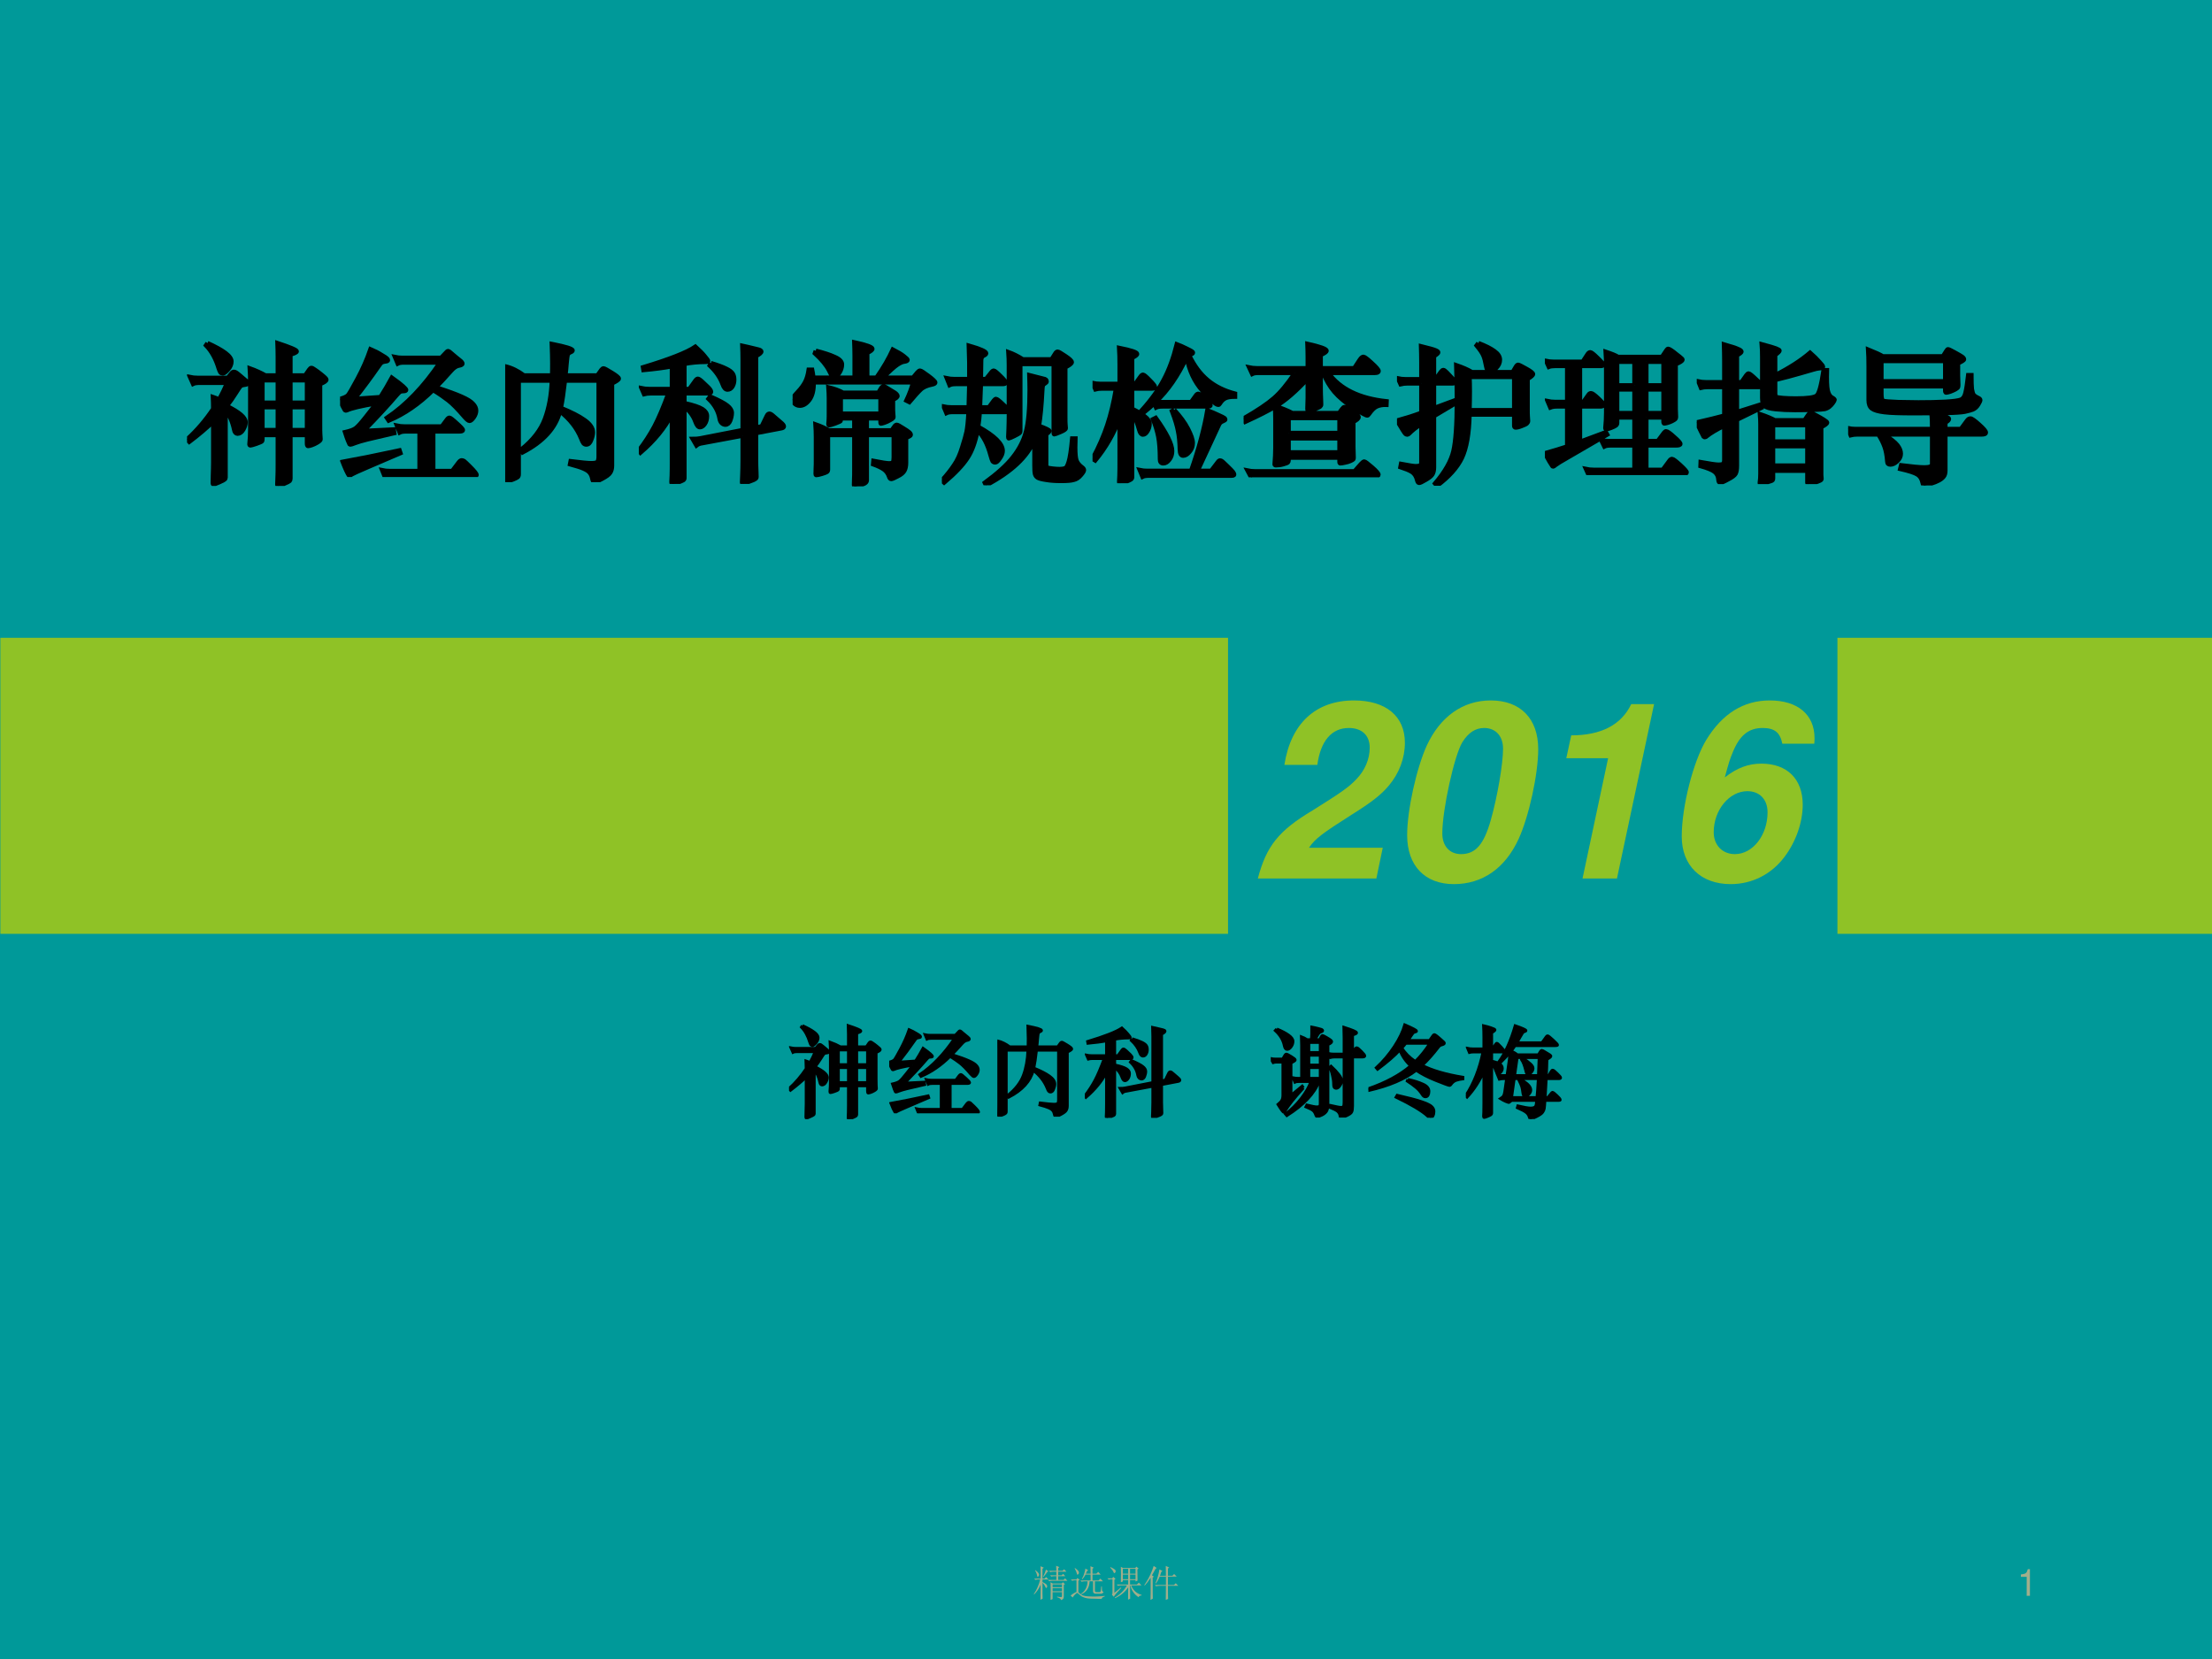 <?xml version="1.0" encoding="UTF-8" standalone="no"?>
<!DOCTYPE svg PUBLIC "-//W3C//DTD SVG 1.1//EN" "http://www.w3.org/Graphics/SVG/1.1/DTD/svg11.dtd">
<svg xmlns="http://www.w3.org/2000/svg" xmlns:xlink="http://www.w3.org/1999/xlink" version="1.1" width="720pt" height="540pt" viewBox="0 0 720 540">
<g enable-background="new">
<g>
<g id="Layer-1" data-name="Artifact">
<clipPath id="cp0">
<path transform="matrix(1,0,0,-1,0,540)" d="M 0 0 L 720 0 L 720 540 L 0 540 Z " fill-rule="evenodd"/>
</clipPath>
<g clip-path="url(#cp0)">
<path transform="matrix(1,0,0,-1,0,540)" d="M 0 0 L 720 0 L 720 540 L 0 540 Z " fill="#009999" fill-rule="evenodd"/>
</g>
</g>
<g id="Layer-1" data-name="Artifact">
<path transform="matrix(1,0,0,-1,0,540)" d="M .12 236.04 L 399.72 236.04 L 399.72 332.4 L .12 332.4 Z " fill="#8fc226" fill-rule="evenodd"/>
</g>
<g id="Layer-1" data-name="Artifact">
<clipPath id="cp1">
<path transform="matrix(1,0,0,-1,0,540)" d="M 0 0 L 720 0 L 720 540 L 0 540 Z " fill-rule="evenodd"/>
</clipPath>
<g clip-path="url(#cp1)">
<path transform="matrix(1,0,0,-1,0,540)" d="M 598.08 236.04 L 720.24 236.04 L 720.24 332.4 L 598.08 332.4 Z " fill="#8fc226" fill-rule="evenodd"/>
</g>
</g>
<g id="Layer-1" data-name="Span">
<clipPath id="cp2">
<path transform="matrix(1,0,0,-1,0,540)" d="M 0 0 L 720 0 L 720 540 L 0 540 Z " fill-rule="evenodd"/>
</clipPath>
<g clip-path="url(#cp2)">
<symbol id="font_3_13">
<path d="M .508 .125 L .208 .125 C .233 .162 .263 .184 .381 .259 C .464 .311 .501 .34 .533 .378 C .575 .428 .598 .489 .598 .552 C .598 .66 .521 .724 .391 .724 C .235 .724 .134 .63 .108 .462 L .242 .462 C .255 .559 .3 .612 .37 .612 C .423 .612 .455 .582 .455 .532 C .455 .485 .435 .439 .401 .404 C .37 .371 .338 .349 .223 .277 C .084 .194 .035 .132 0 0 L .482 0 L .508 .125 Z "/>
</symbol>
<symbol id="font_3_11">
<path d="M .34 .747 C .227 .747 .135 .682 .08 .564 C .038 .472 0 .301 0 .199 C 0 .075 .072 0 .19 0 C .306 0 .398 .064 .453 .183 C .495 .274 .533 .447 .533 .549 C .533 .673 .461 .747 .34 .747 M .313 .635 C .36 .635 .39 .602 .39 .551 C .39 .489 .367 .355 .34 .26 C .312 .161 .278 .122 .219 .122 C .173 .122 .143 .155 .143 .206 C .143 .303 .192 .525 .225 .578 C .249 .616 .278 .635 .313 .635 Z "/>
</symbol>
<symbol id="font_3_12">
<path d="M .17 .489 L .066 0 L .206 0 L .357 .709 L .264 .709 C .224 .625 .142 .582 .02 .582 L 0 .489 L .17 .489 Z "/>
</symbol>
<use xlink:href="#font_3_13" transform="matrix(80.04,0,0,-80.04,409.421,285.94)" fill="#8fc226"/>
<use xlink:href="#font_3_11" transform="matrix(80.04,0,0,-80.04,458.023,287.781)" fill="#8fc226"/>
<use xlink:href="#font_3_12" transform="matrix(80.04,0,0,-80.04,509.827,285.94)" fill="#8fc226"/>
</g>
</g>
<g id="Layer-1" data-name="Span">
<clipPath id="cp4">
<path transform="matrix(1,0,0,-1,0,540)" d="M 0 0 L 720 0 L 720 540 L 0 540 Z " fill-rule="evenodd"/>
</clipPath>
<g clip-path="url(#cp4)">
<symbol id="font_3_17">
<path d="M .539 .571 C .54 .58 .54 .589 .54 .594 C .54 .689 .472 .747 .358 .747 C .251 .747 .165 .693 .1 .587 C .047 .5 0 .316 0 .194 C 0 .075 .078 0 .199 0 C .286 0 .365 .04 .418 .111 C .464 .172 .492 .251 .492 .323 C .492 .427 .429 .49 .324 .49 C .271 .49 .225 .473 .175 .434 C .192 .496 .194 .503 .207 .535 C .235 .605 .272 .635 .329 .635 C .377 .635 .4 .617 .409 .571 L .539 .571 M .267 .378 C .317 .378 .349 .344 .349 .292 C .349 .199 .289 .122 .216 .122 C .165 .122 .13 .159 .13 .211 C .13 .301 .193 .378 .267 .378 Z "/>
</symbol>
<use xlink:href="#font_3_17" transform="matrix(80.04,0,0,-80.04,547.403,287.781)" fill="#8fc226"/>
</g>
</g>
<g id="Layer-1" data-name="Artifact">
<clipPath id="cp5">
<path transform="matrix(1,0,0,-1,0,540)" d="M 0 0 L 720 0 L 720 540 L 0 540 Z " fill-rule="evenodd"/>
</clipPath>
<g clip-path="url(#cp5)">
<symbol id="font_6_32ee">
<path d="M .508 .426 L .508 .348 L .762 .348 L .762 .426 L .508 .426 M .508 .324 L .508 .238 L .762 .238 L .762 .324 L .508 .324 M .41 .793 L .609 .793 C .609 .858 .608 .904 .605 .93 L .691 .895 L .66 .863 L .66 .793 L .777 .793 L .82 .836 L .883 .77 L .66 .77 L .66 .672 L .754 .672 L .793 .711 L .852 .648 L .66 .648 L .66 .547 L .805 .547 L .848 .59 L .91 .523 L .512 .523 C .478 .523 .447 .52 .418 .512 L .383 .547 L .609 .547 L .609 .648 L .566 .648 C .533 .648 .501 .645 .473 .637 L .438 .672 L .609 .672 L .609 .77 L .539 .77 C .505 .77 .474 .766 .445 .758 L .41 .793 M .453 .004 C .456 .082 .457 .171 .457 .27 C .457 .371 .456 .443 .453 .484 L .512 .449 L .754 .449 L .789 .484 L .844 .43 L .812 .41 L .812 .102 C .812 .07 .807 .048 .797 .035 C .786 .022 .767 .01 .738 0 C .73 .034 .694 .06 .629 .078 L .629 .094 C .694 .083 .732 .079 .742 .082 C .755 .082 .762 .09 .762 .105 L .762 .215 L .508 .215 L .508 .027 L .453 .004 M .398 .777 L .367 .766 C .326 .706 .289 .659 .258 .625 L .25 .633 C .289 .708 .315 .773 .328 .828 L .398 .777 M .043 .812 C .09 .773 .118 .745 .129 .727 C .142 .708 .146 .69 .141 .672 C .135 .654 .125 .641 .109 .633 C .096 .628 .089 .641 .086 .672 C .083 .701 .066 .745 .035 .805 L .043 .812 M .184 .742 C .184 .826 .182 .884 .18 .918 L .27 .879 L .234 .848 L .234 .582 L .289 .582 L .332 .625 L .395 .559 L .234 .559 L .234 .488 C .315 .452 .357 .419 .359 .391 C .365 .365 .362 .348 .352 .34 C .344 .332 .339 .328 .336 .328 C .326 .328 .315 .342 .305 .371 C .289 .408 .266 .44 .234 .469 L .234 .188 C .234 .133 .236 .083 .238 .039 L .18 .008 C .182 .068 .184 .204 .184 .418 C .142 .316 .083 .228 .008 .152 L 0 .164 C .042 .227 .076 .289 .102 .352 C .13 .414 .154 .483 .172 .559 L .137 .559 C .103 .559 .072 .555 .043 .547 L .008 .582 L .184 .582 L .184 .742 Z "/>
</symbol>
<symbol id="font_6_4639">
<path d="M .402 .824 L .48 .777 L .449 .762 C .439 .736 .427 .71 .414 .684 L .543 .684 C .543 .775 .542 .842 .539 .887 L .629 .848 L .594 .816 L .594 .684 L .699 .684 L .75 .734 L .816 .66 L .594 .66 L .594 .5 L .758 .5 L .809 .551 L .879 .477 L .66 .477 L .66 .234 C .658 .198 .674 .181 .711 .184 L .773 .184 C .797 .181 .811 .19 .816 .211 C .822 .234 .827 .277 .832 .34 L .848 .34 C .848 .293 .849 .258 .852 .234 C .857 .211 .871 .197 .895 .191 C .882 .155 .85 .138 .801 .141 L .68 .141 C .63 .143 .607 .168 .609 .215 L .609 .477 L .516 .477 C .508 .299 .431 .182 .285 .125 L .277 .137 C .392 .207 .453 .32 .461 .477 L .375 .477 C .354 .477 .329 .473 .301 .465 L .266 .5 L .543 .5 L .543 .66 L .406 .66 C .383 .613 .353 .57 .316 .531 L .305 .539 C .339 .596 .362 .652 .375 .707 C .391 .762 .4 .801 .402 .824 M .211 .184 C .234 .155 .267 .129 .309 .105 C .35 .082 .428 .069 .543 .066 C .658 .061 .785 .066 .926 .082 L .926 .066 C .871 .051 .844 .029 .844 0 C .724 .003 .626 .005 .551 .008 C .475 .01 .414 .021 .367 .039 C .32 .055 .281 .078 .25 .109 C .219 .138 .197 .155 .184 .16 C .173 .165 .152 .152 .121 .121 C .09 .09 .069 .062 .059 .039 L 0 .09 C .047 .132 .1 .165 .16 .191 L .16 .504 L .109 .504 C .094 .504 .072 .5 .043 .492 L .008 .527 L .156 .527 L .184 .566 L .246 .52 L .211 .492 L .211 .184 M .109 .832 L .121 .836 C .163 .807 .191 .783 .207 .762 C .223 .743 .229 .725 .227 .707 C .224 .689 .217 .676 .207 .668 C .197 .66 .19 .656 .188 .656 C .18 .656 .173 .669 .168 .695 C .16 .729 .141 .775 .109 .832 Z "/>
</symbol>
<symbol id="font_6_422e">
<path d="M .418 .836 L .418 .703 L .562 .703 L .562 .836 L .418 .836 M .613 .836 L .613 .703 L .762 .703 L .762 .836 L .613 .836 M .613 .68 L .613 .555 L .762 .555 L .762 .68 L .613 .68 M .418 .68 L .418 .555 L .562 .555 L .562 .68 L .418 .68 M .559 0 C .561 .089 .562 .199 .562 .332 C .474 .204 .355 .107 .207 .039 L .199 .055 C .353 .148 .462 .259 .527 .387 L .379 .387 C .345 .387 .314 .383 .285 .375 L .25 .41 L .562 .41 L .562 .531 L .418 .531 L .418 .492 L .363 .473 C .366 .556 .367 .629 .367 .691 C .367 .757 .366 .823 .363 .891 L .422 .859 L .754 .859 L .785 .895 L .844 .844 L .812 .82 C .812 .672 .814 .57 .816 .516 L .762 .492 L .762 .531 L .613 .531 L .613 .41 L .797 .41 L .852 .461 L .922 .387 L .641 .387 C .698 .251 .793 .165 .926 .129 L .926 .113 C .882 .113 .854 .098 .844 .066 C .724 .145 .65 .251 .621 .387 L .613 .387 C .613 .189 .615 .069 .617 .027 L .559 0 M .188 .184 L .363 .328 L .375 .316 C .32 .259 .276 .211 .242 .172 C .208 .133 .185 .102 .172 .078 L .121 .133 C .134 .148 .139 .177 .137 .219 L .137 .555 L .109 .555 C .089 .555 .064 .551 .035 .543 L 0 .578 L .129 .578 L .156 .617 L .219 .566 L .188 .539 L .188 .184 M .074 .871 L .082 .883 C .139 .857 .177 .836 .195 .82 C .214 .807 .223 .792 .223 .773 C .223 .755 .217 .741 .207 .73 C .199 .723 .193 .719 .188 .719 C .177 .719 .168 .73 .16 .754 C .147 .788 .118 .827 .074 .871 Z "/>
</symbol>
<symbol id="font_6_526">
<path d="M .586 .656 C .586 .755 .585 .844 .582 .922 L .676 .879 L .641 .852 L .641 .656 L .762 .656 L .809 .703 L .879 .633 L .641 .633 L .641 .406 L .805 .406 L .852 .453 L .922 .383 L .641 .383 C .641 .185 .642 .066 .645 .027 L .582 0 C .585 .128 .586 .255 .586 .383 L .414 .383 C .38 .383 .349 .379 .32 .371 L .285 .406 L .586 .406 L .586 .633 L .418 .633 C .387 .56 .352 .497 .312 .445 L .301 .453 C .329 .513 .352 .573 .367 .633 C .385 .693 .4 .758 .41 .828 L .492 .785 L .461 .762 C .451 .733 .439 .698 .426 .656 L .586 .656 M .168 0 C .171 .081 .172 .143 .172 .188 L .172 .602 C .104 .5 .051 .43 .012 .391 L 0 .402 C .021 .431 .044 .467 .07 .512 C .099 .556 .13 .615 .164 .688 C .198 .76 .228 .839 .254 .922 L .336 .867 L .305 .844 C .255 .755 .223 .697 .207 .668 L .258 .633 L .227 .605 L .227 .199 C .227 .152 .228 .098 .23 .035 L .168 0 Z "/>
</symbol>
<use xlink:href="#font_6_32ee" transform="matrix(12,0,0,-12,336.519,520.818)" fill="#a0ae8b"/>
<use xlink:href="#font_6_4639" transform="matrix(12,0,0,-12,348.472,520.443)" fill="#a0ae8b"/>
<use xlink:href="#font_6_422e" transform="matrix(12,0,0,-12,360.472,520.677)" fill="#a0ae8b"/>
<use xlink:href="#font_6_526" transform="matrix(12,0,0,-12,372.472,520.771)" fill="#a0ae8b"/>
</g>
</g>
<g id="Layer-1" data-name="Artifact">
<clipPath id="cp7">
<path transform="matrix(1,0,0,-1,0,540)" d="M 0 0 L 720 0 L 720 540 L 0 540 Z " fill-rule="evenodd"/>
</clipPath>
<g clip-path="url(#cp7)">
<symbol id="font_8_12">
<path d="M .157 .515 L .157 0 L .245 0 L .245 .723 L .187 .723 C .156 .612 .136 .597 0 .579 L 0 .515 L .157 .515 Z "/>
</symbol>
<use xlink:href="#font_8_12" transform="matrix(12,0,0,-12,657.794,519.432)" fill="#a0ae8b"/>
</g>
</g>
<g id="Layer-1" data-name="P">
<clipPath id="cp9">
<path transform="matrix(1,0,0,-1,0,540)" d="M 0 0 L 720 0 L 720 540 L 0 540 Z " fill-rule="evenodd"/>
</clipPath>
<g clip-path="url(#cp9)">
<symbol id="font_a_3a92">
<path d="M .521 .734 L .603 .734 L .603 .86 C .603 .893 .602 .923 .601 .949 C .686 .921 .729 .903 .729 .894 C .729 .888 .715 .881 .687 .873 L .687 .734 L .785 .734 L .812 .773 C .817 .78 .822 .784 .826 .784 C .831 .784 .839 .78 .851 .771 C .864 .762 .877 .753 .89 .742 C .904 .731 .913 .723 .918 .718 C .923 .713 .926 .709 .926 .706 C .926 .698 .912 .688 .884 .677 L .884 .406 C .884 .378 .884 .357 .885 .343 L .887 .311 C .887 .307 .886 .304 .884 .302 C .883 .3 .876 .295 .865 .288 C .854 .281 .842 .276 .829 .271 C .817 .267 .809 .265 .804 .265 C .799 .265 .797 .271 .797 .284 L .797 .338 L .687 .338 L .687 .049 C .687 .042 .685 .036 .682 .033 C .679 .03 .666 .023 .644 .014 C .623 .005 .61 0 .606 0 C .602 0 .6 .004 .6 .012 L .602 .068 C .603 .091 .603 .115 .603 .142 L .603 .338 L .501 .338 L .501 .311 C .501 .304 .5 .299 .497 .296 C .494 .293 .482 .288 .46 .28 C .439 .273 .426 .269 .421 .269 C .416 .269 .414 .273 .415 .28 C .418 .311 .42 .343 .42 .378 L .42 .686 C .42 .72 .419 .752 .417 .781 C .456 .767 .491 .751 .521 .734 M .501 .553 L .603 .553 L .603 .702 L .501 .702 L .501 .553 M .687 .553 L .797 .553 L .797 .702 L .687 .702 L .687 .553 M .603 .523 L .501 .523 L .501 .371 L .603 .371 L .603 .523 M .797 .523 L .687 .523 L .687 .371 L .797 .371 L .797 .523 M .136 .949 C .187 .926 .227 .904 .254 .884 C .281 .864 .295 .845 .295 .827 C .295 .809 .288 .791 .273 .774 C .258 .757 .247 .748 .239 .748 C .231 .748 .225 .75 .222 .754 C .219 .758 .215 .767 .21 .782 C .191 .845 .163 .896 .126 .934 L .136 .949 M .174 .428 C .13 .385 .077 .34 .015 .293 L 0 .309 C .066 .369 .124 .437 .174 .512 C .174 .541 .173 .568 .172 .591 C .188 .586 .201 .58 .212 .573 C .233 .61 .251 .647 .266 .685 L .082 .685 C .064 .685 .05 .683 .04 .678 L .02 .723 C .034 .72 .051 .718 .07 .718 L .271 .718 L .296 .749 C .301 .755 .306 .758 .313 .758 C .32 .758 .331 .751 .347 .737 L .386 .704 C .397 .696 .402 .689 .402 .683 C .402 .677 .396 .673 .383 .672 C .371 .671 .362 .668 .357 .664 C .352 .66 .341 .644 .323 .615 C .305 .586 .285 .558 .264 .531 C .306 .51 .337 .491 .358 .473 C .379 .455 .389 .438 .389 .423 C .389 .408 .384 .391 .373 .373 C .363 .356 .35 .347 .335 .347 C .33 .347 .326 .349 .321 .354 C .317 .359 .314 .366 .313 .374 C .302 .427 .283 .47 .256 .503 L .256 .055 C .256 .05 .254 .046 .25 .043 C .247 .04 .234 .033 .213 .024 C .192 .015 .179 .01 .176 .01 C .173 .01 .171 .013 .171 .02 L .172 .068 C .173 .1 .174 .129 .174 .155 L .174 .428 Z "/>
</symbol>
<symbol id="font_a_320e">
<path d="M .24 .49 C .137 .472 .073 .457 .046 .444 C .043 .443 .04 .442 .037 .442 C .035 .442 .033 .443 .031 .446 C .029 .449 .024 .458 .017 .472 C .01 .487 .005 .502 0 .519 C .026 .526 .043 .534 .052 .543 C .061 .553 .082 .59 .116 .653 C .15 .716 .179 .782 .202 .849 C .23 .837 .254 .825 .274 .812 C .295 .8 .307 .792 .311 .788 C .316 .784 .318 .78 .318 .776 C .318 .772 .312 .769 .301 .768 C .29 .767 .282 .764 .277 .761 C .272 .758 .266 .751 .258 .739 C .206 .664 .152 .591 .095 .519 L .268 .531 C .295 .573 .32 .616 .344 .66 C .379 .635 .404 .616 .418 .603 C .432 .59 .439 .582 .439 .579 C .439 .574 .433 .571 .422 .571 C .411 .571 .403 .569 .398 .566 C .393 .563 .386 .555 .376 .544 C .32 .478 .247 .399 .156 .306 L .356 .316 L .36 .292 C .277 .273 .218 .259 .181 .25 C .145 .241 .118 .233 .1 .226 C .083 .219 .072 .216 .069 .216 C .066 .216 .064 .217 .063 .218 C .062 .22 .058 .228 .052 .243 C .046 .258 .04 .276 .033 .298 C .064 .305 .088 .313 .103 .324 C .118 .335 .142 .362 .174 .403 C .207 .444 .229 .473 .24 .49 M .618 .578 C .525 .486 .426 .418 .323 .375 L .311 .393 C .439 .479 .557 .602 .664 .761 L .425 .761 C .407 .761 .393 .759 .383 .754 L .365 .797 C .379 .794 .396 .792 .415 .792 L .671 .792 L .709 .832 C .712 .835 .715 .837 .717 .837 C .722 .837 .733 .829 .75 .813 C .768 .798 .783 .785 .795 .776 C .807 .767 .813 .759 .813 .753 C .813 .748 .805 .743 .788 .74 C .771 .737 .755 .725 .738 .706 C .699 .662 .665 .625 .636 .596 C .712 .572 .769 .551 .807 .534 C .846 .517 .871 .501 .884 .486 C .897 .472 .904 .457 .904 .442 C .904 .427 .899 .412 .888 .396 C .877 .381 .868 .373 .86 .373 C .853 .373 .842 .382 .827 .399 C .782 .452 .746 .488 .719 .509 C .692 .53 .659 .553 .618 .578 M .528 .303 L .438 .303 C .42 .303 .406 .301 .396 .296 L .378 .341 C .392 .338 .409 .336 .428 .336 L .676 .336 L .711 .383 C .716 .39 .722 .394 .727 .394 C .732 .394 .748 .382 .775 .357 C .802 .333 .816 .318 .816 .312 C .816 .306 .808 .303 .791 .303 L .619 .303 L .619 .04 L .745 .04 L .788 .097 C .795 .106 .802 .111 .808 .111 C .814 .111 .819 .109 .824 .106 C .829 .102 .841 .091 .86 .072 C .879 .053 .891 .04 .897 .032 C .904 .023 .907 .017 .907 .013 C .907 .009 .899 .007 .883 .007 L .34 .007 C .322 .007 .308 .005 .298 0 L .28 .045 C .294 .042 .311 .04 .33 .04 L .528 .04 L .528 .303 M .401 .159 L .184 .066 C .121 .039 .086 .023 .078 .018 C .071 .013 .066 .01 .063 .01 C .06 .01 .058 .011 .057 .013 C .056 .014 .05 .025 .04 .046 C .031 .067 .023 .085 .017 .101 C .121 .12 .247 .145 .395 .177 L .401 .159 Z "/>
</symbol>
<symbol id="font_a_36bb">
<path d="M .125 .709 L .312 .709 C .313 .736 .313 .764 .313 .793 C .313 .822 .312 .864 .31 .918 C .402 .9 .448 .886 .448 .875 C .448 .871 .443 .867 .433 .863 C .424 .859 .418 .853 .415 .845 C .413 .838 .411 .819 .408 .788 C .406 .758 .403 .732 .4 .709 L .613 .709 L .64 .747 C .645 .753 .649 .756 .654 .756 C .659 .756 .677 .746 .708 .727 C .739 .708 .755 .695 .755 .688 C .755 .681 .74 .671 .71 .656 L .71 .11 C .71 .091 .706 .075 .698 .063 C .691 .051 .673 .038 .645 .023 C .618 .008 .6 0 .593 0 C .587 0 .582 .008 .579 .023 C .576 .038 .571 .051 .563 .061 C .556 .071 .542 .081 .521 .09 C .501 .099 .471 .108 .431 .119 L .435 .139 C .506 .13 .552 .126 .573 .126 C .595 .126 .608 .129 .613 .135 C .618 .141 .621 .153 .621 .17 L .621 .675 L .397 .675 C .388 .596 .379 .535 .37 .493 C .439 .465 .492 .438 .528 .412 C .565 .386 .583 .359 .583 .331 C .583 .316 .579 .299 .571 .279 C .564 .26 .553 .25 .539 .25 C .531 .25 .525 .253 .52 .259 C .515 .266 .51 .276 .505 .29 C .477 .359 .43 .419 .364 .471 C .336 .36 .253 .269 .116 .198 L .106 .216 C .185 .279 .237 .347 .264 .42 C .291 .493 .307 .578 .31 .675 L .09 .675 L .09 .053 C .09 .046 .089 .041 .087 .038 C .086 .035 .08 .031 .07 .026 C .06 .021 .048 .016 .035 .012 C .022 .008 .013 .006 .008 .006 C .003 .006 0 .009 0 .014 C 0 .019 .001 .033 .002 .058 C .004 .082 .005 .11 .005 .143 L .005 .682 C .005 .715 .004 .744 .003 .769 C .044 .759 .085 .739 .125 .709 Z "/>
</symbol>
<symbol id="font_a_32e7">
<path d="M .69 .321 L .422 .271 C .406 .269 .393 .264 .383 .256 L .358 .299 C .377 .299 .394 .3 .408 .303 L .69 .358 L .69 .823 C .69 .859 .689 .891 .688 .918 C .711 .913 .735 .908 .762 .901 C .789 .895 .804 .891 .808 .888 C .812 .886 .814 .883 .814 .88 C .814 .872 .802 .862 .779 .85 L .779 .375 L .817 .383 L .85 .451 C .855 .462 .861 .467 .868 .467 C .875 .467 .885 .46 .899 .447 C .914 .434 .928 .422 .942 .41 C .957 .398 .964 .389 .964 .382 C .964 .376 .958 .372 .947 .37 L .779 .338 L .779 .16 C .779 .132 .78 .106 .781 .081 L .782 .046 C .782 .041 .779 .036 .773 .033 C .768 .029 .755 .023 .734 .016 C .713 .008 .7 .004 .694 .004 C .689 .004 .686 .006 .686 .01 C .686 .014 .687 .03 .688 .059 C .689 .088 .69 .121 .69 .159 L .69 .321 M .22 .782 C .169 .772 .106 .764 .031 .757 L .028 .775 C .203 .828 .319 .873 .376 .912 C .401 .889 .422 .869 .437 .85 C .453 .831 .461 .82 .461 .816 C .461 .813 .454 .811 .441 .811 C .397 .811 .351 .807 .303 .798 L .303 .631 L .336 .631 L .374 .684 C .381 .694 .387 .699 .392 .699 C .397 .699 .407 .693 .421 .68 L .461 .642 C .474 .629 .48 .619 .48 .612 C .48 .605 .473 .602 .458 .602 L .303 .602 L .303 .537 C .363 .524 .403 .51 .423 .497 C .443 .484 .453 .469 .453 .451 C .453 .43 .448 .412 .438 .398 C .428 .384 .417 .377 .406 .377 C .395 .377 .385 .389 .376 .414 C .363 .451 .338 .485 .303 .514 L .303 .039 C .303 .033 .3 .028 .295 .025 C .29 .022 .278 .017 .26 .01 C .242 .003 .23 0 .225 0 C .22 0 .217 .004 .217 .013 L .219 .057 C .22 .087 .22 .116 .22 .144 L .22 .464 C .173 .372 .103 .287 .011 .208 L 0 .222 C .041 .276 .076 .33 .104 .383 C .132 .436 .163 .509 .197 .602 L .078 .602 C .061 .602 .046 .6 .035 .597 L .018 .636 C .032 .633 .049 .631 .068 .631 L .22 .631 L .22 .782 M .479 .803 C .524 .79 .558 .777 .58 .766 C .603 .755 .617 .744 .624 .733 C .631 .722 .634 .709 .634 .692 C .634 .675 .63 .66 .622 .647 C .614 .634 .603 .627 .589 .627 C .576 .627 .565 .639 .557 .662 C .541 .707 .512 .749 .471 .787 L .479 .803 M .474 .581 C .531 .556 .57 .536 .589 .52 C .608 .505 .618 .489 .618 .472 C .618 .455 .614 .438 .607 .42 C .6 .403 .589 .394 .575 .394 C .567 .394 .559 .397 .551 .404 C .544 .411 .539 .421 .537 .433 C .529 .482 .504 .527 .463 .566 L .474 .581 Z "/>
</symbol>
<symbol id="font_a_29c4">
<path d="M .138 .722 L .412 .722 L .412 .868 C .412 .901 .411 .931 .41 .957 C .49 .94 .53 .925 .53 .914 C .53 .907 .519 .898 .496 .887 L .496 .722 L .557 .722 C .604 .789 .64 .852 .666 .909 C .699 .892 .723 .878 .739 .865 C .756 .852 .764 .844 .764 .84 C .764 .835 .757 .831 .743 .829 C .73 .828 .713 .82 .694 .807 C .675 .794 .643 .765 .599 .722 L .8 .722 L .829 .757 C .836 .765 .842 .769 .847 .769 C .853 .769 .871 .757 .902 .734 C .933 .711 .948 .696 .948 .69 C .948 .684 .941 .68 .927 .677 C .892 .67 .867 .659 .85 .642 C .833 .626 .809 .599 .776 .56 L .756 .57 C .776 .613 .791 .653 .801 .691 L .14 .691 C .141 .639 .131 .6 .111 .574 C .092 .549 .071 .536 .048 .536 C .034 .536 .022 .541 .013 .55 C .004 .56 0 .569 0 .578 C 0 .587 .011 .603 .033 .626 C .056 .65 .072 .672 .083 .693 C .094 .714 .102 .741 .107 .775 L .13 .775 C .133 .762 .135 .745 .138 .722 M .154 .901 C .205 .888 .247 .875 .279 .86 C .312 .846 .328 .829 .328 .81 C .328 .791 .322 .772 .311 .755 C .3 .738 .288 .73 .274 .73 C .269 .73 .264 .732 .26 .736 C .257 .741 .25 .753 .241 .772 C .224 .805 .193 .843 .148 .884 L .154 .901 M .41 .452 L .32 .452 C .32 .444 .32 .438 .319 .435 C .318 .432 .306 .427 .283 .418 C .26 .41 .247 .406 .243 .406 C .24 .406 .238 .409 .238 .415 L .24 .438 C .241 .454 .241 .471 .241 .489 L .241 .585 C .241 .606 .24 .63 .238 .658 C .276 .649 .309 .637 .336 .622 L .57 .622 L .587 .651 C .592 .659 .597 .663 .602 .663 C .608 .663 .613 .662 .617 .66 L .653 .638 C .674 .626 .686 .618 .69 .613 C .695 .608 .697 .604 .697 .601 C .697 .593 .687 .585 .667 .576 L .667 .531 C .667 .512 .667 .497 .668 .487 L .67 .461 C .67 .458 .669 .455 .667 .453 C .666 .451 .659 .447 .647 .44 C .636 .433 .623 .428 .61 .423 C .597 .419 .59 .417 .587 .417 C .585 .417 .584 .42 .584 .427 L .584 .452 L .493 .452 L .493 .372 L .658 .372 L .676 .397 C .681 .405 .687 .409 .692 .409 C .697 .409 .711 .402 .732 .388 C .754 .375 .768 .365 .775 .359 C .782 .353 .785 .347 .785 .342 C .785 .337 .775 .331 .754 .323 L .754 .157 C .754 .134 .75 .117 .743 .104 C .736 .091 .721 .078 .698 .067 C .676 .055 .662 .049 .655 .049 C .649 .049 .644 .054 .641 .065 C .634 .085 .623 .101 .606 .113 C .59 .124 .566 .136 .535 .147 L .537 .169 C .593 .158 .628 .153 .641 .153 C .655 .153 .664 .156 .667 .161 C .67 .166 .672 .177 .672 .193 L .672 .341 L .493 .341 L .493 .041 C .493 .034 .49 .028 .485 .024 C .48 .019 .468 .014 .45 .009 C .433 .003 .42 0 .412 0 C .409 0 .408 .003 .408 .009 L .409 .049 C .41 .062 .41 .082 .41 .109 L .41 .341 L .235 .341 L .235 .112 C .235 .105 .233 .099 .228 .096 C .223 .093 .212 .088 .194 .083 C .177 .078 .164 .075 .157 .075 C .154 .075 .153 .078 .153 .083 L .154 .122 C .155 .134 .155 .154 .155 .181 L .155 .327 C .155 .355 .154 .383 .152 .412 C .189 .399 .219 .385 .241 .372 L .41 .372 L .41 .452 M .32 .483 L .584 .483 L .584 .593 L .32 .593 L .32 .483 Z "/>
</symbol>
<symbol id="font_a_2e87">
<path d="M .259 .673 C .256 .585 .254 .533 .253 .518 L .312 .518 L .345 .563 C .351 .57 .356 .574 .359 .574 C .366 .574 .381 .562 .405 .539 C .43 .516 .442 .501 .442 .495 C .442 .49 .435 .487 .421 .487 L .251 .487 C .25 .456 .246 .424 .241 .389 C .35 .329 .404 .276 .404 .229 C .404 .214 .398 .197 .385 .179 C .373 .161 .363 .152 .355 .152 C .347 .152 .341 .155 .337 .16 C .334 .165 .329 .179 .323 .201 C .304 .273 .275 .328 .237 .365 C .222 .288 .2 .226 .169 .18 C .139 .134 .088 .08 .015 .018 L 0 .032 C .035 .071 .062 .105 .082 .136 C .103 .166 .12 .204 .134 .25 C .149 .297 .159 .332 .164 .356 C .169 .381 .174 .424 .177 .487 L .072 .487 C .054 .487 .04 .485 .03 .48 L .012 .523 C .026 .52 .043 .518 .062 .518 L .178 .518 L .182 .673 L .093 .673 C .075 .673 .061 .671 .051 .666 L .033 .711 C .047 .708 .064 .706 .083 .706 L .182 .706 C .183 .779 .182 .853 .179 .928 C .256 .906 .294 .889 .294 .877 C .294 .872 .289 .867 .278 .862 C .267 .857 .262 .847 .261 .833 L .259 .706 L .293 .706 L .328 .75 C .334 .758 .34 .762 .345 .762 C .35 .762 .365 .75 .388 .727 C .412 .704 .424 .689 .424 .682 C .424 .676 .417 .673 .404 .673 L .259 .673 M .538 .837 L .729 .837 L .753 .875 C .758 .884 .764 .888 .769 .888 C .775 .888 .792 .878 .82 .859 C .849 .84 .863 .826 .863 .818 C .863 .81 .849 .799 .82 .784 L .82 .457 C .82 .432 .82 .415 .821 .406 L .823 .379 C .823 .372 .811 .364 .787 .354 C .764 .344 .75 .339 .747 .339 C .744 .339 .743 .343 .743 .35 L .743 .806 L .521 .806 L .521 .359 C .521 .354 .519 .35 .516 .347 C .513 .344 .501 .338 .48 .327 C .459 .317 .448 .312 .445 .312 C .442 .312 .441 .315 .441 .321 L .443 .368 C .444 .399 .445 .429 .445 .456 L .445 .799 C .445 .828 .444 .857 .442 .885 C .473 .874 .505 .858 .538 .837 M .615 .303 C .57 .19 .462 .089 .293 0 L .285 .017 C .368 .078 .431 .134 .472 .187 C .514 .24 .543 .296 .559 .357 C .575 .418 .583 .51 .583 .633 C .583 .664 .582 .697 .581 .732 C .637 .718 .668 .71 .675 .708 C .682 .707 .688 .705 .691 .702 C .694 .699 .696 .695 .696 .69 C .696 .685 .692 .681 .685 .677 C .678 .673 .673 .668 .671 .663 C .669 .658 .668 .646 .667 .627 C .662 .527 .654 .45 .645 .395 C .691 .378 .714 .367 .714 .361 C .714 .356 .707 .349 .693 .34 L .693 .139 C .693 .13 .694 .125 .696 .122 C .698 .119 .701 .117 .705 .116 C .709 .115 .719 .113 .736 .111 C .753 .109 .768 .108 .783 .108 C .798 .108 .809 .11 .818 .113 C .827 .116 .835 .13 .843 .157 C .851 .183 .859 .234 .866 .311 L .887 .311 C .886 .287 .886 .267 .886 .252 C .886 .208 .889 .178 .895 .163 C .901 .148 .913 .133 .932 .119 C .94 .113 .944 .107 .944 .101 C .944 .094 .937 .083 .923 .067 C .909 .05 .893 .04 .875 .036 C .858 .031 .83 .029 .793 .029 C .756 .029 .723 .031 .694 .036 C .666 .04 .647 .045 .638 .05 C .629 .055 .622 .063 .619 .074 C .616 .085 .615 .104 .615 .13 L .615 .303 Z "/>
</symbol>
<symbol id="font_a_30cd">
<path d="M .641 .852 C .675 .781 .716 .726 .765 .685 C .814 .644 .874 .614 .947 .595 L .947 .575 C .919 .575 .898 .572 .883 .565 C .869 .558 .856 .546 .845 .527 C .843 .523 .84 .521 .835 .521 C .82 .521 .786 .552 .731 .613 C .677 .674 .642 .749 .626 .837 C .568 .714 .5 .615 .421 .541 C .427 .54 .438 .539 .454 .539 L .655 .539 L .689 .586 C .693 .591 .698 .594 .704 .594 C .71 .594 .725 .583 .748 .56 C .772 .537 .784 .523 .784 .518 C .784 .513 .779 .51 .768 .51 L .464 .51 C .446 .51 .432 .508 .422 .503 L .41 .53 C .389 .51 .366 .49 .341 .47 L .328 .485 C .391 .555 .439 .622 .473 .687 C .508 .752 .537 .831 .56 .923 C .583 .914 .605 .905 .624 .895 C .643 .886 .655 .879 .66 .876 C .665 .873 .667 .87 .667 .866 C .667 .862 .658 .857 .641 .852 M .263 .66 L .284 .66 L .32 .71 C .325 .717 .331 .721 .336 .721 C .341 .721 .356 .709 .379 .685 C .403 .661 .415 .646 .415 .639 C .415 .632 .408 .629 .393 .629 L .263 .629 L .263 .494 C .299 .477 .327 .46 .348 .443 C .369 .427 .379 .411 .379 .394 C .379 .377 .374 .361 .365 .346 C .356 .331 .346 .323 .335 .323 C .324 .323 .316 .333 .311 .352 C .296 .405 .28 .444 .263 .467 L .263 .04 C .263 .033 .26 .028 .253 .024 C .247 .02 .235 .015 .218 .009 C .201 .003 .189 0 .183 0 C .179 0 .177 .003 .177 .01 L .179 .051 C .18 .079 .18 .11 .18 .144 L .18 .432 C .142 .33 .088 .236 .018 .151 L 0 .162 C .043 .242 .075 .317 .098 .386 C .121 .456 .141 .537 .156 .629 L .062 .629 C .045 .629 .03 .627 .019 .624 L .002 .665 C .016 .662 .033 .66 .052 .66 L .18 .66 L .18 .786 C .18 .829 .179 .867 .177 .899 C .256 .883 .296 .87 .296 .859 C .296 .852 .285 .844 .263 .833 L .263 .66 M .543 .487 C .582 .444 .613 .403 .634 .362 C .655 .321 .666 .29 .666 .267 C .666 .245 .659 .225 .644 .208 C .63 .191 .616 .183 .602 .183 C .588 .183 .581 .196 .58 .223 C .579 .273 .575 .314 .568 .347 C .562 .38 .549 .424 .528 .479 L .543 .487 M .655 .082 C .707 .231 .743 .365 .763 .484 C .791 .473 .816 .463 .838 .452 C .86 .442 .873 .436 .876 .433 C .88 .43 .882 .427 .882 .423 C .882 .42 .876 .416 .864 .411 C .853 .407 .845 .399 .84 .388 L .698 .082 L .788 .082 L .833 .141 C .838 .148 .843 .151 .847 .151 C .852 .151 .857 .149 .862 .145 C .867 .14 .879 .13 .896 .113 C .914 .096 .926 .083 .932 .076 C .938 .068 .941 .062 .941 .057 C .941 .052 .934 .05 .92 .05 L .374 .05 C .356 .05 .342 .048 .332 .043 L .314 .087 C .328 .084 .345 .082 .364 .082 L .655 .082 M .42 .434 C .493 .332 .529 .259 .529 .214 C .529 .191 .523 .172 .51 .156 C .498 .14 .485 .132 .47 .132 C .455 .132 .448 .141 .448 .159 C .448 .223 .444 .273 .437 .309 C .43 .345 .418 .384 .402 .425 L .42 .434 Z "/>
</symbol>
<symbol id="font_a_294a">
<path d="M .341 .694 L .099 .694 C .081 .694 .067 .692 .057 .687 L .037 .73 C .051 .727 .068 .725 .087 .725 L .426 .725 L .426 .798 C .426 .831 .425 .861 .424 .887 C .509 .868 .551 .853 .551 .841 C .551 .834 .538 .825 .512 .813 L .512 .725 L .735 .725 L .771 .78 C .78 .794 .789 .801 .796 .801 C .803 .801 .822 .787 .852 .759 C .882 .732 .897 .714 .897 .706 C .897 .698 .889 .694 .872 .694 L .563 .694 C .64 .587 .769 .524 .95 .505 L .949 .482 C .925 .483 .904 .479 .887 .472 C .87 .465 .852 .448 .832 .419 C .829 .414 .825 .411 .821 .411 C .813 .411 .782 .428 .729 .462 C .676 .497 .634 .532 .603 .568 C .572 .604 .548 .646 .529 .694 L .512 .694 L .512 .59 C .512 .567 .513 .542 .514 .517 L .515 .483 C .515 .478 .512 .473 .507 .469 C .502 .466 .49 .46 .47 .452 C .45 .445 .437 .441 .43 .441 C .426 .441 .424 .447 .424 .458 L .426 .528 L .426 .59 L .426 .656 C .349 .572 .278 .511 .214 .472 C .254 .459 .291 .444 .324 .427 L .634 .427 L .654 .454 C .661 .463 .666 .467 .67 .467 C .674 .467 .691 .458 .72 .44 C .749 .422 .764 .409 .764 .4 C .764 .391 .752 .381 .729 .369 L .729 .245 C .729 .208 .729 .183 .73 .169 L .731 .129 C .731 .125 .73 .122 .728 .119 C .726 .117 .72 .114 .71 .109 C .7 .104 .688 .101 .674 .098 C .66 .095 .649 .093 .642 .093 C .639 .093 .637 .096 .637 .103 L .637 .131 L .299 .131 L .299 .114 C .299 .107 .297 .102 .294 .099 C .291 .096 .28 .092 .263 .087 C .246 .082 .229 .08 .213 .08 C .208 .08 .205 .083 .206 .089 C .209 .124 .211 .16 .211 .195 L .211 .389 C .211 .416 .21 .442 .208 .469 C .162 .441 .096 .408 .011 .369 L 0 .391 C .092 .444 .159 .489 .201 .526 C .244 .563 .29 .619 .341 .694 M .299 .295 L .637 .295 L .637 .394 L .299 .394 L .299 .295 M .637 .259 L .299 .259 L .299 .166 L .637 .166 L .637 .259 M .737 .04 L .781 .09 C .79 .1 .797 .105 .802 .105 C .807 .105 .824 .092 .853 .067 C .882 .042 .896 .025 .896 .018 C .896 .011 .889 .007 .876 .007 L .091 .007 C .074 .007 .06 .005 .05 0 L .026 .045 C .04 .042 .057 .04 .076 .04 L .737 .04 Z "/>
</symbol>
<symbol id="font_a_2fc5">
<path d="M .541 .948 C .588 .93 .624 .912 .648 .894 C .672 .877 .684 .858 .684 .837 C .684 .817 .676 .799 .66 .783 C .644 .768 .63 .76 .617 .76 C .604 .76 .596 .772 .592 .797 C .587 .826 .581 .849 .574 .865 C .567 .882 .552 .904 .529 .932 L .541 .948 M .162 .68 L .067 .68 C .05 .68 .036 .678 .024 .675 L .007 .713 C .021 .71 .038 .708 .057 .708 L .162 .708 L .162 .819 C .162 .858 .161 .894 .16 .927 C .213 .914 .245 .905 .256 .9 C .268 .895 .274 .891 .274 .886 C .274 .881 .265 .873 .246 .861 L .246 .708 L .257 .708 L .292 .757 C .298 .765 .303 .769 .308 .769 C .313 .769 .32 .764 .33 .754 L .365 .717 C .378 .703 .385 .693 .385 .688 C .385 .683 .379 .68 .366 .68 L .246 .68 L .246 .516 L .375 .564 L .382 .544 L .246 .463 L .246 .122 C .246 .102 .242 .086 .235 .075 C .228 .064 .213 .052 .19 .039 C .168 .026 .154 .019 .147 .019 C .141 .019 .137 .025 .134 .037 C .128 .063 .116 .081 .099 .092 C .082 .103 .056 .113 .023 .124 L .027 .145 C .079 .135 .112 .13 .125 .13 C .139 .13 .149 .132 .154 .135 C .159 .138 .162 .145 .162 .158 L .162 .411 C .127 .388 .099 .366 .08 .346 C .076 .342 .072 .34 .068 .34 C .064 .34 .06 .342 .056 .345 C .052 .348 .033 .378 0 .433 C .061 .45 .115 .467 .162 .485 L .162 .68 M .498 .755 L .769 .755 L .789 .789 C .795 .799 .8 .804 .805 .804 C .81 .804 .828 .795 .858 .778 C .889 .761 .904 .749 .904 .742 C .904 .735 .892 .724 .868 .71 L .868 .504 C .868 .488 .868 .474 .869 .461 L .871 .43 C .871 .424 .868 .419 .863 .414 C .858 .409 .846 .404 .828 .397 C .811 .39 .797 .387 .788 .387 C .782 .387 .779 .391 .779 .4 L .779 .473 L .482 .473 C .479 .345 .462 .249 .431 .184 C .4 .12 .345 .059 .266 0 L .253 .015 C .32 .094 .36 .165 .375 .23 C .39 .295 .398 .406 .398 .564 C .398 .637 .397 .716 .394 .801 C .437 .786 .472 .771 .498 .755 M .779 .502 L .779 .723 L .482 .723 C .483 .698 .484 .666 .484 .627 C .484 .588 .483 .547 .482 .502 L .779 .502 Z "/>
</symbol>
<symbol id="font_a_33ce">
<path d="M .674 .383 L .674 .226 L .75 .226 L .792 .282 C .797 .288 .801 .291 .805 .291 C .813 .291 .831 .279 .858 .254 C .886 .23 .9 .214 .9 .207 C .9 .2 .89 .197 .869 .197 L .674 .197 L .674 .035 L .783 .035 L .828 .096 C .833 .103 .839 .107 .845 .107 C .852 .107 .869 .094 .898 .068 C .927 .041 .942 .025 .942 .018 C .942 .011 .935 .007 .922 .007 L .333 .007 C .315 .007 .301 .005 .291 0 L .273 .04 C .287 .037 .304 .035 .323 .035 L .595 .035 L .595 .197 L .437 .197 C .419 .197 .405 .195 .395 .19 L .375 .231 C .389 .228 .406 .226 .425 .226 L .595 .226 L .595 .383 L .48 .383 L .48 .347 C .48 .339 .477 .333 .471 .329 C .466 .325 .455 .32 .44 .314 C .425 .308 .414 .305 .407 .305 C .403 .305 .401 .309 .402 .316 C .405 .347 .407 .379 .407 .414 L .407 .724 C .407 .758 .406 .79 .404 .819 C .443 .806 .471 .795 .486 .785 L .778 .785 L .808 .83 C .812 .836 .816 .839 .819 .839 C .822 .839 .829 .836 .838 .83 C .847 .824 .86 .815 .875 .802 C .891 .79 .901 .782 .906 .777 C .911 .773 .914 .77 .914 .767 C .914 .759 .899 .749 .869 .737 L .869 .478 C .869 .446 .869 .425 .87 .414 L .871 .384 C .871 .379 .869 .375 .866 .372 C .863 .369 .856 .365 .845 .359 C .835 .354 .825 .35 .814 .347 C .803 .344 .796 .343 .793 .343 C .79 .343 .788 .347 .788 .356 L .788 .383 L .674 .383 M .595 .596 L .595 .753 L .48 .753 L .48 .596 L .595 .596 M .674 .753 L .674 .596 L .788 .596 L .788 .753 L .674 .753 M .674 .569 L .674 .412 L .788 .412 L .788 .569 L .674 .569 M .595 .412 L .595 .569 L .48 .569 L .48 .412 L .595 .412 M .148 .725 L .068 .725 C .05 .725 .036 .723 .026 .719 L .008 .758 C .022 .755 .039 .753 .058 .753 L .251 .753 L .285 .805 C .29 .812 .296 .816 .302 .816 C .308 .816 .324 .804 .349 .779 C .375 .754 .388 .739 .388 .733 C .388 .728 .382 .725 .37 .725 L .233 .725 L .233 .486 L .256 .486 L .29 .534 C .295 .541 .3 .544 .307 .544 C .314 .544 .33 .533 .353 .511 C .377 .489 .389 .474 .389 .467 C .389 .46 .382 .456 .369 .456 L .233 .456 L .233 .221 L .405 .285 L .414 .269 L .147 .114 C .106 .091 .081 .075 .072 .068 C .063 .061 .058 .057 .055 .057 C .052 .057 .05 .058 .049 .06 C .048 .061 .042 .071 .031 .089 C .021 .107 .011 .126 0 .145 C .06 .162 .109 .177 .148 .19 L .148 .456 L .078 .456 C .063 .456 .049 .454 .036 .449 L .018 .491 C .032 .488 .049 .486 .068 .486 L .148 .486 L .148 .725 Z "/>
</symbol>
<symbol id="font_a_4419">
<path d="M .521 .724 C .615 .771 .692 .821 .753 .873 C .778 .851 .798 .831 .814 .813 C .831 .795 .839 .784 .839 .78 C .839 .775 .834 .772 .824 .771 C .805 .769 .789 .766 .774 .761 L .684 .735 C .639 .722 .584 .707 .521 .692 L .521 .601 C .521 .591 .523 .584 .527 .58 C .532 .577 .547 .574 .572 .572 C .598 .57 .627 .569 .659 .569 C .735 .569 .781 .575 .797 .588 C .813 .601 .828 .657 .843 .757 L .865 .757 C .863 .692 .865 .647 .87 .623 C .875 .6 .884 .584 .897 .576 C .91 .569 .916 .563 .916 .56 C .916 .557 .912 .55 .905 .54 C .898 .53 .89 .521 .881 .514 C .872 .507 .862 .502 .85 .499 C .839 .497 .815 .495 .779 .494 C .743 .493 .701 .492 .653 .492 C .606 .492 .563 .494 .524 .498 C .486 .502 .462 .509 .451 .519 C .44 .529 .435 .547 .435 .572 L .435 .839 C .435 .875 .434 .905 .432 .929 C .48 .916 .512 .907 .527 .901 C .542 .895 .55 .89 .55 .887 C .55 .882 .54 .872 .521 .858 L .521 .724 M .183 .645 L .071 .645 C .054 .645 .04 .643 .028 .64 L .011 .682 C .025 .679 .042 .677 .061 .677 L .183 .677 L .183 .82 C .183 .859 .182 .895 .181 .928 C .23 .914 .261 .904 .275 .897 C .29 .891 .297 .885 .297 .88 C .297 .875 .287 .867 .267 .856 L .267 .677 L .297 .677 L .33 .724 C .335 .731 .34 .735 .345 .735 C .35 .735 .366 .723 .392 .698 C .419 .674 .432 .659 .432 .653 C .432 .648 .426 .645 .413 .645 L .267 .645 L .267 .479 L .422 .528 L .429 .507 L .267 .428 L .267 .123 C .267 .098 .264 .08 .258 .069 C .252 .058 .235 .045 .207 .031 C .18 .016 .163 .009 .156 .009 C .149 .009 .145 .016 .144 .029 C .143 .052 .134 .069 .118 .082 C .103 .094 .072 .107 .025 .12 L .026 .146 C .087 .135 .127 .129 .144 .129 C .161 .129 .172 .131 .176 .136 C .181 .141 .183 .149 .183 .16 L .183 .388 C .13 .362 .092 .339 .067 .319 C .062 .314 .057 .312 .054 .312 C .051 .312 .048 .313 .046 .315 C .045 .317 .039 .329 .028 .35 C .017 .372 .008 .392 0 .41 C .074 .427 .135 .442 .183 .455 L .183 .645 M .519 .424 L .716 .424 L .742 .462 C .747 .469 .751 .473 .756 .473 C .761 .473 .773 .468 .793 .457 C .814 .446 .831 .436 .845 .427 C .859 .418 .866 .412 .866 .409 C .866 .402 .853 .392 .827 .379 L .827 .073 C .827 .062 .827 .054 .828 .049 L .829 .034 C .829 .03 .825 .026 .818 .023 C .811 .019 .797 .014 .778 .009 C .759 .003 .747 0 .74 0 C .737 0 .735 .003 .735 .008 L .735 .089 L .507 .089 L .507 .039 C .507 .032 .506 .028 .504 .026 C .502 .023 .489 .019 .466 .012 C .443 .005 .43 .002 .425 .002 C .42 .002 .418 .005 .419 .01 C .422 .029 .423 .049 .423 .07 L .423 .397 C .423 .419 .422 .442 .42 .465 C .464 .45 .497 .436 .519 .424 M .735 .283 L .735 .392 L .507 .392 L .507 .283 L .735 .283 M .735 .123 L .735 .252 L .507 .252 L .507 .123 L .735 .123 Z "/>
</symbol>
<symbol id="font_a_2b5d">
<path d="M .23 .858 L .63 .858 L .654 .896 C .657 .902 .661 .905 .664 .905 C .668 .905 .682 .898 .706 .885 C .73 .872 .747 .862 .756 .856 C .765 .85 .77 .844 .77 .838 C .77 .833 .757 .824 .73 .812 L .73 .729 L .732 .668 C .732 .661 .731 .656 .73 .653 C .729 .65 .724 .646 .713 .639 C .702 .633 .69 .628 .677 .623 C .664 .619 .655 .617 .651 .617 C .647 .617 .645 .622 .645 .631 L .645 .659 L .221 .659 L .221 .609 C .221 .581 .225 .565 .234 .562 C .243 .559 .276 .556 .333 .554 C .391 .553 .436 .552 .467 .552 C .532 .552 .592 .553 .646 .556 C .7 .559 .734 .564 .749 .57 C .764 .577 .775 .592 .78 .617 C .786 .642 .792 .68 .798 .733 L .819 .733 C .819 .69 .82 .66 .822 .641 C .825 .622 .829 .609 .834 .602 C .84 .595 .85 .588 .865 .581 C .874 .577 .878 .572 .878 .567 C .878 .562 .873 .552 .864 .537 C .855 .522 .843 .511 .829 .505 C .816 .5 .798 .495 .775 .49 C .753 .486 .713 .483 .655 .482 C .598 .481 .525 .48 .436 .48 C .347 .48 .282 .482 .241 .487 C .2 .492 .173 .5 .158 .511 C .143 .522 .136 .541 .136 .567 L .136 .791 C .136 .836 .135 .874 .133 .903 C .18 .884 .213 .869 .23 .858 M .645 .692 L .645 .827 L .221 .827 L .221 .692 L .645 .692 M .646 .375 L .749 .375 L .791 .432 C .798 .441 .805 .445 .813 .445 C .821 .445 .84 .432 .87 .405 C .9 .378 .915 .361 .915 .352 C .915 .343 .906 .339 .887 .339 L .646 .339 L .646 .1 C .646 .081 .642 .067 .634 .058 C .626 .048 .615 .04 .602 .033 C .589 .026 .572 .019 .549 .012 C .526 .004 .512 0 .506 0 C .501 0 .497 .006 .495 .017 C .49 .042 .479 .061 .46 .073 C .441 .085 .403 .097 .346 .11 L .352 .134 C .423 .125 .475 .12 .508 .12 C .541 .12 .558 .127 .558 .142 L .558 .339 L .237 .339 C .282 .311 .312 .287 .327 .268 C .342 .249 .35 .23 .35 .211 C .35 .192 .342 .176 .326 .161 C .311 .146 .295 .139 .28 .139 C .273 .139 .268 .141 .265 .144 C .262 .147 .261 .152 .26 .16 C .257 .2 .251 .232 .242 .257 C .233 .282 .22 .309 .201 .339 L .06 .339 C .043 .339 .029 .337 .017 .334 L 0 .38 C .014 .377 .031 .375 .05 .375 L .558 .375 C .558 .416 .557 .449 .555 .473 C .599 .466 .629 .461 .645 .457 C .662 .453 .67 .448 .67 .441 C .67 .435 .662 .427 .646 .418 L .646 .375 Z "/>
</symbol>
<use xlink:href="#font_a_3a92" transform="matrix(48.984,0,0,-48.984,60.882,158.161)"/>
<use xlink:href="#font_a_320e" transform="matrix(48.984,0,0,-48.984,110.698,155.271)"/>
<use xlink:href="#font_a_36bb" transform="matrix(48.984,0,0,-48.984,164.434,156.937)"/>
<use xlink:href="#font_a_32e7" transform="matrix(48.984,0,0,-48.984,207.932,157.524)"/>
<use xlink:href="#font_a_29c4" transform="matrix(48.984,0,0,-48.984,257.993,158.308)"/>
<use xlink:href="#font_a_2e87" transform="matrix(48.984,0,0,-48.984,306.585,157.965)"/>
<use xlink:href="#font_a_30cd" transform="matrix(48.984,0,0,-48.984,355.618,157.279)"/>
<use xlink:href="#font_a_294a" transform="matrix(48.984,0,0,-48.984,404.798,155.369)"/>
<use xlink:href="#font_a_2fc5" transform="matrix(48.984,0,0,-48.984,454.713,158.112)"/>
<use xlink:href="#font_a_33ce" transform="matrix(48.984,0,0,-48.984,502.864,154.634)"/>
<use xlink:href="#font_a_4419" transform="matrix(48.984,0,0,-48.984,552.289,157.573)"/>
<use xlink:href="#font_a_2b5d" transform="matrix(48.984,0,0,-48.984,601.567,158.014)"/>
<use xlink:href="#font_a_3a92" stroke-width=".029" stroke-linecap="butt" stroke-miterlimit="10" stroke-linejoin="miter" transform="matrix(48.984,0,0,-48.984,60.882,158.161)" fill="none" stroke="#000000"/>
<use xlink:href="#font_a_320e" stroke-width=".029" stroke-linecap="butt" stroke-miterlimit="10" stroke-linejoin="miter" transform="matrix(48.984,0,0,-48.984,110.698,155.271)" fill="none" stroke="#000000"/>
<use xlink:href="#font_a_36bb" stroke-width=".029" stroke-linecap="butt" stroke-miterlimit="10" stroke-linejoin="miter" transform="matrix(48.984,0,0,-48.984,164.434,156.937)" fill="none" stroke="#000000"/>
<use xlink:href="#font_a_32e7" stroke-width=".029" stroke-linecap="butt" stroke-miterlimit="10" stroke-linejoin="miter" transform="matrix(48.984,0,0,-48.984,207.932,157.524)" fill="none" stroke="#000000"/>
<use xlink:href="#font_a_29c4" stroke-width=".029" stroke-linecap="butt" stroke-miterlimit="10" stroke-linejoin="miter" transform="matrix(48.984,0,0,-48.984,257.993,158.308)" fill="none" stroke="#000000"/>
<use xlink:href="#font_a_2e87" stroke-width=".029" stroke-linecap="butt" stroke-miterlimit="10" stroke-linejoin="miter" transform="matrix(48.984,0,0,-48.984,306.585,157.965)" fill="none" stroke="#000000"/>
<use xlink:href="#font_a_30cd" stroke-width=".029" stroke-linecap="butt" stroke-miterlimit="10" stroke-linejoin="miter" transform="matrix(48.984,0,0,-48.984,355.618,157.279)" fill="none" stroke="#000000"/>
<use xlink:href="#font_a_294a" stroke-width=".029" stroke-linecap="butt" stroke-miterlimit="10" stroke-linejoin="miter" transform="matrix(48.984,0,0,-48.984,404.798,155.369)" fill="none" stroke="#000000"/>
<use xlink:href="#font_a_2fc5" stroke-width=".029" stroke-linecap="butt" stroke-miterlimit="10" stroke-linejoin="miter" transform="matrix(48.984,0,0,-48.984,454.713,158.112)" fill="none" stroke="#000000"/>
<use xlink:href="#font_a_33ce" stroke-width=".029" stroke-linecap="butt" stroke-miterlimit="10" stroke-linejoin="miter" transform="matrix(48.984,0,0,-48.984,502.864,154.634)" fill="none" stroke="#000000"/>
<use xlink:href="#font_a_4419" stroke-width=".029" stroke-linecap="butt" stroke-miterlimit="10" stroke-linejoin="miter" transform="matrix(48.984,0,0,-48.984,552.289,157.573)" fill="none" stroke="#000000"/>
<use xlink:href="#font_a_2b5d" stroke-width=".029" stroke-linecap="butt" stroke-miterlimit="10" stroke-linejoin="miter" transform="matrix(48.984,0,0,-48.984,601.567,158.014)" fill="none" stroke="#000000"/>
</g>
</g>
<g id="Layer-1" data-name="P">
<clipPath id="cp11">
<path transform="matrix(1,0,0,-1,0,540)" d="M 0 0 L 720 0 L 720 540 L 0 540 Z " fill-rule="evenodd"/>
</clipPath>
<g clip-path="url(#cp11)">
<use xlink:href="#font_a_3a92" transform="matrix(32.064,0,0,-32.064,256.827,364.273)"/>
<use xlink:href="#font_a_320e" transform="matrix(32.064,0,0,-32.064,289.436,362.382)"/>
<use xlink:href="#font_a_36bb" transform="matrix(32.064,0,0,-32.064,324.642,363.472)"/>
<use xlink:href="#font_a_32e7" transform="matrix(32.064,0,0,-32.064,353.115,363.856)"/>
<use xlink:href="#font_a_3a92" stroke-width=".029" stroke-linecap="butt" stroke-miterlimit="10" stroke-linejoin="miter" transform="matrix(32.064,0,0,-32.064,256.827,364.273)" fill="none" stroke="#000000"/>
<use xlink:href="#font_a_320e" stroke-width=".029" stroke-linecap="butt" stroke-miterlimit="10" stroke-linejoin="miter" transform="matrix(32.064,0,0,-32.064,289.436,362.382)" fill="none" stroke="#000000"/>
<use xlink:href="#font_a_36bb" stroke-width=".029" stroke-linecap="butt" stroke-miterlimit="10" stroke-linejoin="miter" transform="matrix(32.064,0,0,-32.064,324.642,363.472)" fill="none" stroke="#000000"/>
<use xlink:href="#font_a_32e7" stroke-width=".029" stroke-linecap="butt" stroke-miterlimit="10" stroke-linejoin="miter" transform="matrix(32.064,0,0,-32.064,353.115,363.856)" fill="none" stroke="#000000"/>
</g>
</g>
<g id="Layer-1" data-name="P">
<clipPath id="cp12">
<path transform="matrix(1,0,0,-1,0,540)" d="M 0 0 L 720 0 L 720 540 L 0 540 Z " fill-rule="evenodd"/>
</clipPath>
<g clip-path="url(#cp12)">
<symbol id="font_a_3f9c">
<path d="M .313 .398 L .313 .731 C .313 .764 .312 .794 .311 .82 C .33 .813 .349 .803 .369 .79 L .411 .79 C .416 .825 .417 .867 .416 .918 C .439 .914 .461 .909 .484 .903 C .507 .897 .52 .893 .522 .89 C .525 .887 .526 .885 .526 .883 C .526 .877 .521 .873 .511 .87 C .501 .868 .492 .862 .484 .852 C .476 .842 .464 .821 .449 .79 L .496 .79 L .513 .822 C .517 .829 .521 .833 .525 .833 C .529 .833 .542 .826 .565 .813 C .588 .8 .602 .79 .608 .785 C .615 .78 .618 .775 .618 .771 C .618 .762 .605 .752 .58 .741 L .58 .141 C .58 .103 .575 .077 .564 .062 C .553 .047 .537 .034 .515 .024 C .493 .014 .479 .009 .472 .009 C .466 .009 .462 .013 .459 .021 C .452 .042 .443 .059 .431 .07 C .419 .081 .394 .094 .357 .109 L .366 .127 C .418 .114 .452 .108 .467 .108 C .483 .108 .493 .111 .496 .116 C .5 .121 .502 .13 .502 .143 L .502 .366 L .489 .366 C .444 .245 .335 .129 .163 .02 L .15 .035 C .211 .082 .265 .136 .31 .195 C .356 .255 .389 .312 .408 .366 L .287 .366 C .269 .366 .255 .364 .245 .359 L .227 .403 C .241 .4 .258 .398 .277 .398 L .313 .398 M .386 .762 L .386 .66 L .502 .66 L .502 .762 L .386 .762 M .386 .633 L .386 .533 L .502 .533 L .502 .633 L .386 .633 M .386 .507 L .386 .398 L .502 .398 L .502 .507 L .386 .507 M .83 .652 L .856 .695 C .861 .704 .867 .708 .873 .708 C .88 .708 .895 .696 .918 .672 C .942 .648 .954 .633 .954 .626 C .954 .619 .946 .615 .93 .615 L .83 .615 L .83 .119 C .83 .089 .827 .068 .821 .057 C .816 .045 .799 .033 .771 .02 C .743 .007 .724 0 .715 0 C .708 0 .704 .006 .703 .018 C .701 .035 .693 .049 .68 .062 C .667 .074 .639 .088 .597 .105 L .605 .123 C .662 .11 .697 .103 .712 .103 C .727 .103 .736 .107 .739 .114 C .742 .121 .744 .135 .744 .156 L .744 .615 L .649 .615 C .632 .615 .618 .613 .606 .61 L .589 .649 C .603 .646 .62 .644 .639 .644 L .744 .644 L .744 .808 C .744 .847 .743 .883 .742 .916 C .828 .889 .871 .871 .871 .86 C .871 .854 .857 .847 .83 .839 L .83 .652 M .061 .899 C .112 .878 .152 .857 .181 .836 C .21 .815 .225 .795 .225 .774 C .225 .753 .218 .734 .205 .717 C .192 .7 .179 .692 .165 .692 C .152 .692 .142 .705 .137 .731 C .126 .786 .096 .837 .046 .883 L .061 .899 M .331 .301 C .28 .244 .241 .199 .215 .166 C .189 .133 .164 .098 .14 .061 C .137 .056 .134 .054 .132 .054 C .125 .054 .106 .08 .073 .133 C .091 .148 .104 .161 .111 .173 C .119 .185 .123 .204 .123 .229 L .123 .563 L .057 .563 C .045 .563 .034 .561 .024 .558 L 0 .599 C .011 .596 .025 .594 .042 .594 L .121 .594 L .144 .633 C .149 .64 .153 .644 .156 .644 C .163 .644 .18 .636 .207 .619 C .234 .602 .248 .591 .248 .585 C .248 .579 .234 .569 .205 .554 L .205 .225 L .319 .319 L .331 .301 M .612 .521 C .645 .49 .671 .462 .69 .437 C .709 .412 .719 .391 .719 .374 C .719 .357 .713 .34 .701 .323 C .69 .306 .677 .297 .662 .297 C .659 .297 .654 .299 .647 .303 C .641 .308 .638 .321 .638 .344 C .638 .367 .634 .395 .626 .429 C .619 .463 .609 .489 .598 .508 L .612 .521 Z "/>
</symbol>
<symbol id="font_a_2c0d">
<path d="M .319 .688 C .267 .631 .192 .566 .093 .492 L .08 .507 C .15 .572 .211 .644 .263 .723 C .315 .802 .35 .876 .369 .943 C .448 .909 .488 .888 .488 .88 C .488 .876 .484 .873 .475 .871 C .467 .87 .461 .867 .456 .863 C .452 .859 .445 .85 .435 .835 C .426 .82 .414 .803 .399 .784 L .621 .784 L .657 .835 C .662 .841 .666 .844 .669 .844 C .673 .844 .681 .839 .693 .83 C .705 .821 .718 .809 .733 .796 C .748 .783 .758 .774 .763 .769 C .768 .764 .771 .76 .771 .757 C .771 .75 .761 .744 .74 .739 C .729 .736 .72 .73 .712 .719 C .653 .642 .597 .579 .545 .532 C .646 .48 .784 .44 .959 .411 L .959 .395 C .934 .392 .911 .387 .89 .38 C .869 .373 .851 .358 .836 .336 C .832 .331 .828 .328 .824 .328 C .815 .328 .77 .345 .687 .378 C .604 .411 .537 .446 .485 .482 C .37 .392 .209 .324 .004 .277 L 0 .295 C .178 .357 .321 .434 .429 .527 C .38 .572 .343 .625 .319 .688 M .379 .756 C .368 .741 .355 .726 .339 .709 C .37 .658 .415 .612 .476 .571 C .531 .624 .58 .686 .625 .756 L .379 .756 M .4 .389 C .461 .376 .512 .36 .553 .341 C .594 .323 .614 .299 .614 .268 C .614 .252 .611 .239 .605 .228 C .599 .218 .59 .213 .578 .213 C .567 .213 .556 .22 .547 .235 C .528 .265 .506 .29 .482 .309 C .459 .329 .429 .35 .394 .373 L .4 .389 M .292 .228 C .401 .203 .483 .182 .536 .164 C .589 .146 .624 .13 .64 .115 C .657 .1 .665 .083 .665 .065 C .665 .047 .662 .032 .655 .019 C .648 .006 .641 0 .632 0 C .623 0 .612 .006 .599 .019 C .542 .071 .436 .134 .281 .209 L .292 .228 Z "/>
</symbol>
<symbol id="font_a_35d8">
<path d="M .262 .712 L .271 .712 L .3 .755 C .306 .764 .311 .769 .315 .769 C .32 .769 .333 .757 .356 .732 C .379 .707 .391 .692 .391 .687 C .391 .683 .385 .681 .372 .681 L .262 .681 L .262 .588 C .303 .578 .332 .568 .347 .557 C .362 .546 .37 .532 .37 .514 C .37 .502 .366 .491 .358 .48 C .35 .47 .341 .465 .332 .465 C .323 .465 .317 .467 .314 .471 C .311 .475 .306 .487 .299 .506 C .292 .526 .279 .544 .262 .561 L .262 .058 C .262 .052 .259 .047 .254 .044 C .249 .04 .237 .034 .22 .027 C .203 .02 .192 .016 .187 .016 C .182 .016 .18 .019 .18 .026 L .182 .068 C .183 .096 .183 .127 .183 .16 L .183 .485 C .138 .384 .081 .296 .013 .223 L 0 .238 C .082 .363 .14 .511 .174 .681 L .079 .681 C .062 .681 .047 .679 .036 .676 L .019 .717 C .033 .714 .05 .712 .069 .712 L .183 .712 L .183 .833 C .183 .877 .182 .915 .18 .947 C .203 .942 .228 .935 .255 .926 C .282 .917 .296 .91 .296 .905 C .296 .9 .285 .89 .262 .877 L .262 .712 M .518 .774 L .773 .774 L .815 .833 C .82 .841 .825 .845 .829 .845 C .836 .845 .854 .831 .885 .802 C .916 .773 .931 .757 .931 .752 C .931 .747 .923 .745 .908 .745 L .499 .745 C .484 .722 .47 .703 .459 .69 C .48 .681 .502 .669 .523 .652 L .737 .652 L .759 .688 C .763 .694 .767 .697 .771 .697 C .776 .697 .788 .691 .808 .678 C .829 .666 .843 .657 .851 .652 C .859 .647 .863 .642 .863 .637 C .863 .632 .85 .621 .823 .605 C .822 .55 .82 .496 .817 .441 L .842 .441 L .867 .484 C .872 .492 .877 .496 .882 .496 C .888 .496 .903 .485 .926 .462 C .95 .439 .962 .425 .962 .419 C .962 .413 .955 .41 .94 .41 L .816 .41 L .805 .218 L .832 .218 L .867 .26 C .872 .267 .876 .271 .879 .271 C .886 .271 .9 .26 .923 .238 C .946 .217 .958 .202 .958 .195 C .958 .191 .952 .189 .941 .189 L .803 .189 C .8 .146 .798 .119 .796 .107 C .794 .095 .789 .083 .78 .07 C .772 .057 .751 .042 .717 .025 C .683 .008 .663 0 .657 0 C .652 0 .648 .006 .645 .018 C .64 .037 .63 .054 .613 .067 C .597 .08 .567 .096 .523 .115 L .528 .133 C .592 .118 .635 .111 .657 .111 C .679 .111 .695 .115 .704 .124 C .713 .132 .718 .154 .718 .189 L .465 .189 L .447 .176 C .443 .171 .439 .168 .436 .168 C .433 .168 .423 .172 .405 .179 C .388 .186 .37 .196 .352 .207 C .367 .217 .378 .226 .383 .235 C .388 .244 .392 .257 .395 .276 L .414 .41 L .383 .41 C .366 .41 .352 .408 .34 .405 L .323 .446 C .337 .443 .354 .441 .373 .441 L .418 .441 L .441 .598 C .444 .62 .446 .646 .447 .675 C .421 .645 .389 .611 .35 .572 L .338 .584 C .402 .672 .456 .793 .501 .947 C .574 .922 .61 .905 .61 .898 C .61 .894 .605 .891 .596 .888 C .587 .886 .58 .881 .575 .873 C .57 .866 .561 .851 .549 .829 C .538 .808 .527 .789 .518 .774 M .495 .441 L .737 .441 L .744 .624 L .521 .624 L .495 .441 M .576 .618 C .61 .597 .636 .578 .654 .561 C .673 .544 .682 .529 .682 .515 C .682 .501 .676 .488 .665 .475 C .654 .462 .643 .456 .632 .456 C .626 .456 .621 .458 .618 .463 C .615 .468 .611 .48 .607 .498 C .596 .543 .583 .578 .566 .603 L .576 .618 M .736 .41 L .491 .41 L .464 .218 L .722 .218 C .726 .253 .731 .317 .736 .41 M .549 .404 C .622 .367 .659 .33 .659 .294 C .659 .279 .652 .264 .638 .25 C .625 .236 .613 .229 .603 .229 C .59 .229 .582 .241 .579 .266 C .576 .291 .573 .312 .568 .327 C .563 .343 .554 .365 .54 .393 L .549 .404 Z "/>
</symbol>
<use xlink:href="#font_a_3f9c" transform="matrix(32.064,0,0,-32.064,413.64,363.76)"/>
<use xlink:href="#font_a_2c0d" transform="matrix(32.064,0,0,-32.064,445.416,363.824)"/>
<use xlink:href="#font_a_35d8" transform="matrix(32.064,0,0,-32.064,477.127,364.241)"/>
<use xlink:href="#font_a_3f9c" stroke-width=".029" stroke-linecap="butt" stroke-miterlimit="10" stroke-linejoin="miter" transform="matrix(32.064,0,0,-32.064,413.64,363.76)" fill="none" stroke="#000000"/>
<use xlink:href="#font_a_2c0d" stroke-width=".029" stroke-linecap="butt" stroke-miterlimit="10" stroke-linejoin="miter" transform="matrix(32.064,0,0,-32.064,445.416,363.824)" fill="none" stroke="#000000"/>
<use xlink:href="#font_a_35d8" stroke-width=".029" stroke-linecap="butt" stroke-miterlimit="10" stroke-linejoin="miter" transform="matrix(32.064,0,0,-32.064,477.127,364.241)" fill="none" stroke="#000000"/>
</g>
</g>
</g>
</g>
</svg>
